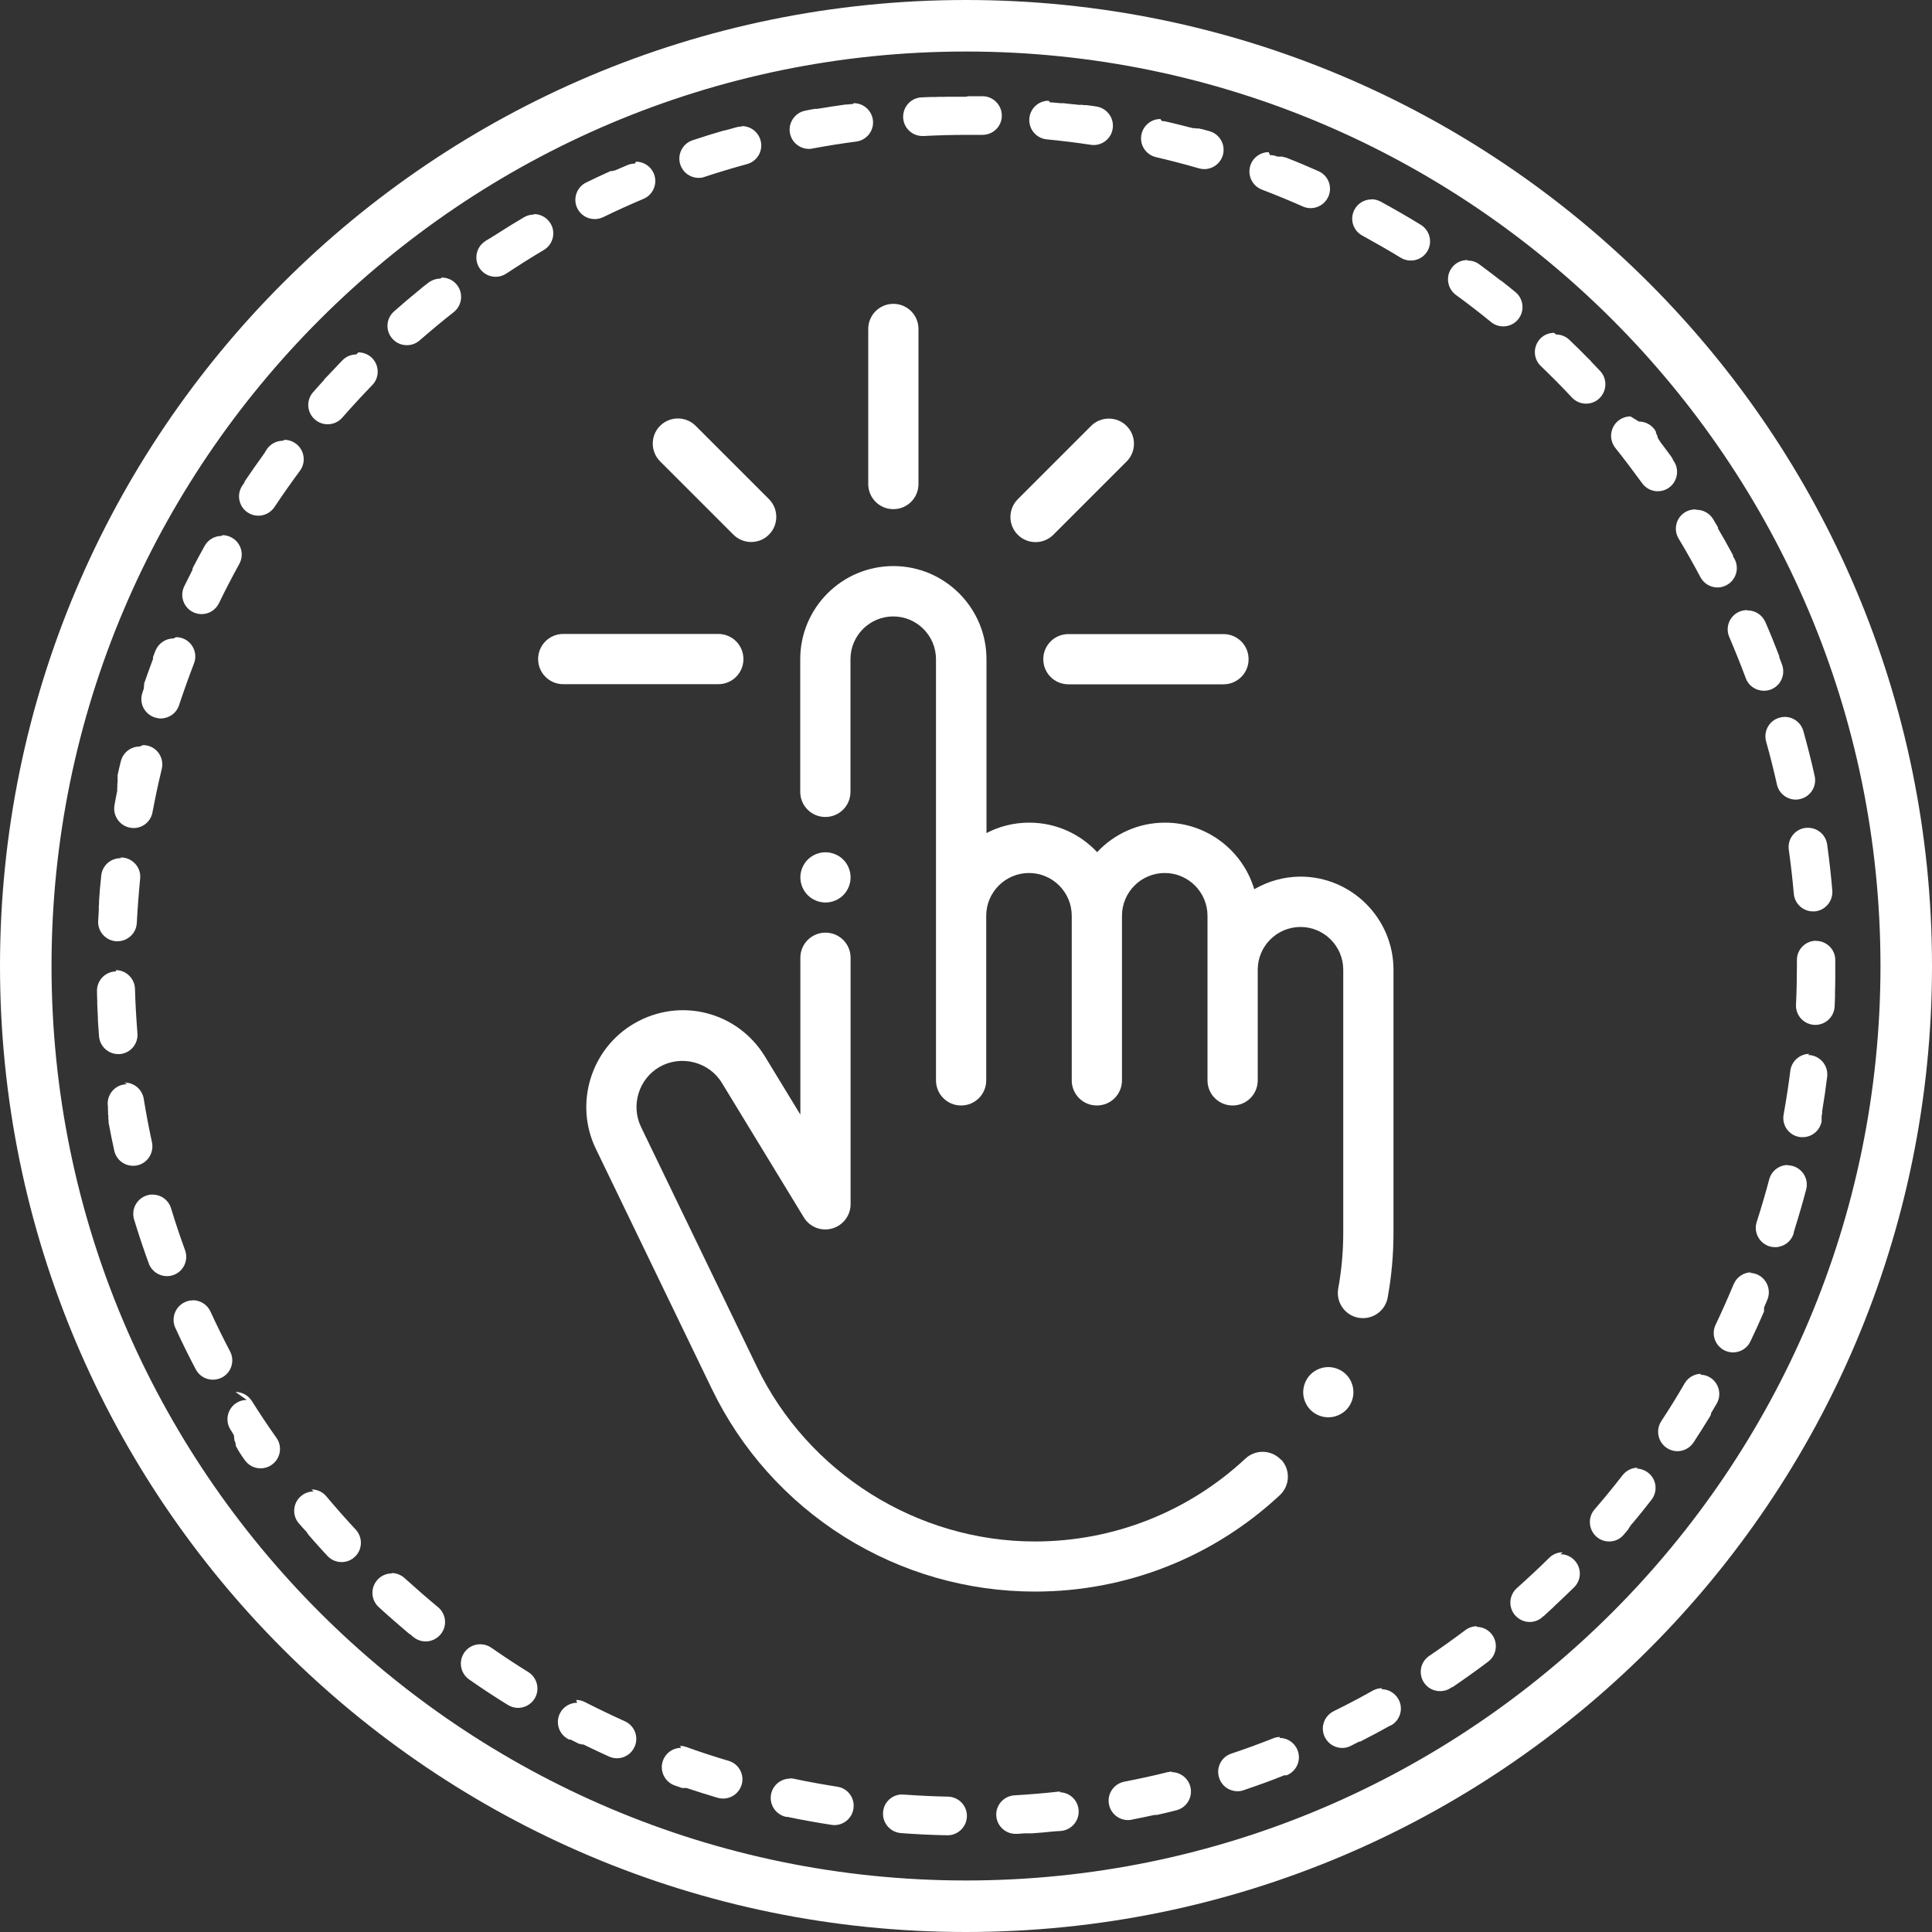 <?xml version="1.0" encoding="UTF-8"?><svg id="uuid-bb0732e1-620b-45f7-a45e-012165cf6808" xmlns="http://www.w3.org/2000/svg" viewBox="0 0 150 150"><rect x="0" y="0" width="150" height="150" fill="#333333" stroke="none"/><defs><style>.uuid-4e60132b-bc86-411c-81f6-986d0f6d59cc{fill:#fff;}</style></defs><g><path class="uuid-4e60132b-bc86-411c-81f6-986d0f6d59cc" d="M75,4c39.15,0,71,31.85,71,71s-31.85,71-71,71S4,114.15,4,75,35.85,4,75,4M75,0C33.58,0,0,33.58,0,75s33.58,75,75,75,75-33.58,75-75S116.42,0,75,0h0Z"/><path class="uuid-4e60132b-bc86-411c-81f6-986d0f6d59cc" d="M66.22,8.08c-.07,0-.13,0-.2,.01-.06,0-.11,.01-.17,.02h0s-.02,0-.03,0h0s-.02,0-.02,0c0,0,0,0,0,0,0,0-.02,0-.02,0h0s-.02,0-.02,0c0,0,0,0,0,0,0,0-.01,0-.02,0-.02,0-.04,0-.06,0h0c-.74,.1-1.48,.22-2.22,.34,0,0,0,0,0,0,0,0-.01,0-.02,0,0,0,0,0,0,0,0,0-.01,0-.02,0,0,0,0,0-.01,0,0,0,0,0-.02,0,0,0,0,0-.01,0,0,0,0,0-.01,0,0,0,0,0-.01,0,0,0,0,0-.01,0,0,0-.01,0-.02,0,0,0,0,0,0,0,0,0-.01,0-.02,0,0,0,0,0,0,0,0,0-.01,0-.02,0,0,0,0,0,0,0,0,0-.02,0-.02,0h0c-.25,.04-.5,.09-.74,.14-.81,.15-1.35,.94-1.2,1.75,.14,.72,.77,1.22,1.47,1.22,.09,0,.18,0,.28-.03,1.12-.21,2.26-.39,3.4-.54,.82-.11,1.4-.86,1.29-1.68-.1-.75-.74-1.3-1.49-1.3h0Zm-8.62,1.74c-.13,0-.26,.02-.39,.05-.21,.06-.43,.12-.64,.18h0s-.03,0-.05,.01c0,0,0,0,0,0-.08,.02-.17,.05-.25,.07h0s-.02,0-.02,0h0s-.02,0-.02,0c0,0,0,0,0,0,0,0-.02,0-.02,0,0,0,0,0,0,0-.82,.24-1.63,.49-2.44,.76-.78,.26-1.21,1.11-.95,1.89,.21,.63,.79,1.03,1.42,1.03,.16,0,.32-.02,.47-.08,1.08-.36,2.19-.69,3.29-.99,.8-.22,1.27-1.04,1.05-1.84-.18-.67-.79-1.11-1.45-1.11h0Zm-8.31,2.88c-.19,0-.39,.04-.58,.12-.33,.14-.66,.28-.98,.42,0,0,0,0,0,0,0,0-.01,0-.02,0,0,0,0,0,0,0,0,0-.01,0-.02,0,0,0,0,0,0,0,0,0-.01,0-.02,0,0,0,0,0,0,0,0,0-.01,0-.02,0h0s-.01,0-.02,.01h0s-.01,0-.02,.01c0,0,0,0,0,0-.02,0-.03,.01-.05,.02,0,0,0,0,0,0,0,0-.01,0-.02,0,0,0,0,0-.01,0,0,0,0,0-.01,0,0,0,0,0-.01,0,0,0,0,0-.01,0,0,0-.01,0-.01,0,0,0,0,0-.01,0,0,0-.01,0-.01,0,0,0,0,0-.01,0,0,0-.01,0-.01,0,0,0,0,0,0,0,0,0-.01,0-.02,0,0,0,0,0,0,0,0,0-.01,0-.02,0,0,0,0,0,0,0-.04,.02-.08,.03-.11,.05,0,0,0,0,0,0-.6,.27-1.2,.55-1.79,.84-.74,.36-1.05,1.26-.69,2,.26,.53,.79,.84,1.35,.84,.22,0,.44-.05,.66-.15,1.03-.5,2.08-.98,3.13-1.42,.76-.32,1.12-1.2,.8-1.97-.24-.57-.8-.92-1.38-.92h0Zm-7.85,3.96c-.26,0-.52,.07-.76,.21-.75,.44-1.49,.9-2.22,1.37h0s-.01,0-.02,.01c0,0,0,0,0,0-.06,.04-.11,.07-.17,.11,0,0,0,0,0,0,0,0-.01,0-.02,.01,0,0,0,0,0,0,0,0-.01,0-.02,.01,0,0,0,0,0,0-.06,.04-.11,.07-.17,.11,0,0,0,0,0,0,0,0-.01,0-.02,.01,0,0,0,0,0,0,0,0-.01,0-.02,.01,0,0,0,0,0,0,0,0-.01,0-.02,.01,0,0,0,0,0,0,0,0-.01,0-.02,.01,0,0,0,0,0,0-.04,.03-.08,.05-.12,.08,0,0,0,0,0,0,0,0-.01,0-.02,.01,0,0,0,0,0,0,0,0-.01,0-.02,.01,0,0,0,0,0,0,0,0-.01,0-.02,.01,0,0,0,0,0,0,0,0-.01,0-.02,.01,0,0,0,0,0,0-.04,.03-.09,.06-.13,.09-.69,.46-.87,1.39-.42,2.08,.29,.43,.76,.67,1.25,.67,.29,0,.57-.08,.83-.25,.95-.63,1.93-1.25,2.91-1.83,.71-.42,.95-1.34,.53-2.05-.28-.47-.78-.74-1.29-.74h0Zm-7.25,4.97c-.32,0-.65,.11-.93,.32-.1,.08-.21,.16-.31,.24h0s-.06,.05-.09,.07c0,0,0,0,0,0,0,0-.01,0-.02,.01,0,0,0,0,0,0,0,0,0,0-.01,.01,0,0,0,0,0,0,0,0,0,0-.01,.01,0,0,0,0,0,0,0,0,0,0-.01,.01,0,0,0,0,0,0h-.01s0,.02,0,.02c0,0,0,0-.01,0,0,0,0,0-.01,0,0,0,0,0,0,0-.01,.01-.03,.02-.04,.03,0,0,0,0,0,0,0,0,0,0-.01,.01,0,0,0,0,0,0,0,0,0,0-.01,.01,0,0,0,0,0,0,0,0,0,0-.01,.01h0s0,.01-.02,.02h0s-.01,.01-.02,.02c0,0,0,0,0,0-.05,.04-.1,.08-.16,.13,0,0,0,0,0,0-.65,.53-1.29,1.07-1.92,1.63-.62,.55-.68,1.49-.13,2.11,.3,.34,.71,.51,1.13,.51,.35,0,.7-.12,.99-.37,.86-.75,1.75-1.49,2.65-2.2,.65-.51,.76-1.46,.25-2.11-.3-.38-.74-.57-1.18-.57h0Zm-6.53,5.89c-.39,0-.78,.15-1.07,.45-.21,.21-.41,.43-.62,.65,0,0,0,0,0,0,0,0,0,0-.01,.01,0,0,0,0,0,0,0,0,0,0-.01,.01,0,0,0,0,0,0,0,0,0,0-.01,.01,0,0,0,0,0,0,0,0,0,0,0,0,0,0,0,0,0,.01,0,0,0,0,0,0,0,0,0,0-.01,.01,0,0,0,0,0,0,0,0-.01,.01-.02,.02,0,0,0,0,0,0-.01,.01-.03,.03-.04,.04,0,0,0,0,0,0,0,0-.01,.01-.02,.02h0s-.01,.01-.02,.02c0,0,0,0,0,0,0,0-.01,.01-.02,.02h0s-.01,.01-.02,.02c0,0,0,0,0,0-.1,.11-.2,.22-.31,.33,0,0,0,0,0,0,0,0-.01,.01-.02,.02h0s-.01,.01-.02,.02c0,0,0,0,0,0,0,0-.01,.01-.02,.02h0s-.01,.01-.02,.02h0s-.05,.05-.08,.08c0,0,0,0,0,0,0,0-.01,.01-.02,.02,0,0,0,0,0,0,0,0,0,.01-.01,.02,0,0,0,0,0,0,0,0,0,0-.01,.01,0,0,0,0,0,0,0,0,0,0-.01,.01,0,0,0,0,0,0,0,0-.01,.01-.02,.02h0s-.04,.04-.06,.06c0,0,0,0,0,0,0,0,0,0-.01,.01,0,0,0,0,0,0,0,0,0,0-.01,.01,0,0,0,0,0,0,0,0,0,0,0,.01,0,0,0,0,0,0,0,0,0,0,0,0,0,0,0,0,0,.01,0,0,0,0,0,0,0,0,0,0,0,.01,0,0,0,0,0,0,0,0,0,0-.01,.01,0,0,0,0,0,0-.02,.02-.04,.04-.06,.07,0,0,0,0,0,0,0,0,0,.01-.02,.02,0,0,0,0,0,0,0,0,0,.01-.02,.02,0,0,0,0,0,0,0,0-.01,.01-.02,.02,0,0,0,0,0,0-.25,.28-.5,.56-.74,.83-.54,.62-.48,1.57,.15,2.11,.28,.25,.64,.37,.99,.37,.42,0,.83-.17,1.13-.51,.75-.86,1.54-1.71,2.33-2.53,.58-.59,.56-1.54-.03-2.12-.29-.28-.67-.42-1.05-.42h0Zm-5.7,6.7c-.46,0-.91,.21-1.21,.61l-.02,.02h0s0,.02-.01,.02c0,0,0,0,0,0,0,0,0,.01-.01,.02,0,0,0,0,0,0,0,0,0,.01-.01,.02,0,0,0,0,0,0,0,0,0,.01-.01,.02,0,0,0,0,0,0,0,0,0,.01-.01,.02,0,0,0,0,0,0,0,0-.01,.01-.02,.02h0s-.03,.05-.05,.07h0s0,.02-.01,.02c0,0,0,0,0,0,0,0,0,.01-.01,.02,0,0,0,0,0,0,0,0,0,.01-.01,.02,0,0,0,0,0,0,0,0,0,.01-.01,.02,0,0,0,0,0,0,0,0,0,.01-.01,.02,0,0,0,0,0,0,0,0,0,.01-.01,.02h0s-.04,.06-.07,.09h0s-.01,.02-.02,.02c0,0,0,0,0,0,0,0,0,.01-.01,.02h0s0,.02-.01,.02c0,0,0,0,0,0,0,0,0,.01-.01,.02h0c-.48,.67-.96,1.34-1.42,2.03,0,0,0,0,0,0,0,0,0,.01-.01,.02,0,0,0,0,0,0,0,0,0,.01-.01,.02,0,0,0,0,0,0,0,0,0,0,0,.01,0,0,0,0,0,.01,0,0,0,0,0,.01,0,0,0,0,0,.01,0,0,0,0,0,0,0,0,0,0-.01,.02,0,0,0,0,0,0-.06,.08-.11,.17-.17,.25-.46,.69-.27,1.62,.42,2.08,.26,.17,.54,.25,.83,.25,.49,0,.96-.24,1.25-.67,.63-.95,1.3-1.9,1.98-2.82,.49-.67,.35-1.6-.31-2.1-.27-.2-.58-.3-.89-.3h0Zm-4.76,7.39c-.53,0-1.04,.28-1.31,.77-.32,.57-.63,1.15-.93,1.73h0s0,.02-.01,.02c0,0,0,0,0,0,0,0,0,.01,0,.02,0,0,0,0,0,0,0,0,0,.01,0,.02,0,0,0,0,0,0,0,0,0,.01,0,.02,0,0,0,0,0,0,0,0,0,0,0,.01,0,0,0,0,0,.01,0,0,0,0,0,.01,0,0,0,0,0,.01,0,0,0,0,0,0-.22,.43-.44,.87-.65,1.3-.36,.74-.05,1.64,.7,2,.21,.1,.43,.15,.65,.15,.56,0,1.09-.31,1.35-.85,.5-1.03,1.03-2.05,1.58-3.05,.4-.72,.14-1.64-.59-2.04-.23-.13-.48-.19-.72-.19h0Zm-3.73,7.96c-.6,0-1.16,.36-1.4,.95-.06,.16-.13,.33-.19,.49,0,0,0,0,0,0,0,0,0,0,0,.01,0,0,0,0,0,0,0,0,0,0,0,.01,0,0,0,0,0,.01,0,0,0,0,0,.01h0s0,.02,0,.03h0s0,.02,0,.02c0,0,0,0,0,.01,0,0,0,0,0,.01,0,0,0,.01,0,.02,0,0,0,0,0,0,0,0,0,.01,0,.02h0c-.02,.06-.04,.11-.06,.16,0,0,0,0,0,0-.22,.58-.42,1.16-.63,1.75h0s0,.02,0,.03c0,0,0,0,0,0,0,0,0,.02,0,.02,0,0,0,0,0,0,0,0,0,.01,0,.02,0,0,0,0,0,0,0,0,0,.01,0,.02,0,0,0,0,0,0,0,0,0,.01,0,.02,0,0,0,0,0,0,0,0,0,.01,0,.02h0s0,.02,0,.03c0,0,0,0,0,0,0,.02-.01,.04-.02,.05,0,0,0,0,0,0,0,0,0,.01,0,.02,0,0,0,0,0,.01,0,0,0,0,0,.01,0,0,0,0,0,.01,0,0,0,0,0,.01,0,0,0,.01,0,.01,0,0,0,0,0,.01,0,0,0,.01,0,.02,0,0,0,0,0,0,0,0,0,.01,0,.02,0,0,0,0,0,0,0,0,0,.01,0,.02,0,0,0,0,0,0,0,0,0,.01,0,.02,0,0,0,0,0,0-.04,.12-.08,.24-.12,.37-.26,.79,.17,1.63,.96,1.89,.16,.05,.31,.08,.47,.08,.63,0,1.22-.4,1.42-1.03,.36-1.08,.75-2.17,1.16-3.24,.3-.77-.08-1.64-.85-1.94-.18-.07-.36-.1-.54-.1h0Zm-2.63,8.39c-.68,0-1.29,.46-1.46,1.15-.09,.35-.17,.71-.25,1.07h0s0,.02,0,.03c0,0,0,0,0,0,0,0,0,.01,0,.02,0,0,0,0,0,0,0,0,0,.01,0,.02,0,0,0,0,0,0,0,0,0,.01,0,.02,0,0,0,0,0,0,0,0,0,.01,0,.02,0,0,0,0,0,0,0,0,0,.01,0,.02,0,0,0,0,0,0,0,0,0,.01,0,.02,0,0,0,0,0,0,0,0,0,.01,0,.02,0,0,0,0,0,.01,0,0,0,0,0,.01,0,0,0,0,0,.01,0,0,0,0,0,.01,0,0,0,.02,0,.02,0,0,0,.01,0,.02,0,0,0,0,0,.01,0,0,0,.01,0,.02,0,0,0,0,0,.01s0,0,0,.01c0,0,0,0,0,.01h0s0,.02,0,.03c0,0,0,0,0,.01,0,0,0,.01,0,.02,0,0,0,0,0,.01,0,0,0,.01,0,.02,0,0,0,0,0,.01,0,0,0,.01,0,.02h0s0,.02,0,.03c0,0,0,0,0,.01,0,0,0,.01,0,.02,0,0,0,0,0,0,0,0,0,.01,0,.02,0,0,0,0,0,0,0,0,0,.01,0,.02,0,0,0,0,0,0,0,0,0,.01,0,.02,0,0,0,0,0,0,0,.03-.01,.06-.02,.09,0,0,0,0,0,0,0,0,0,.01,0,.02,0,0,0,0,0,0,0,0,0,.01,0,.02,0,0,0,0,0,.01,0,0,0,0,0,.02,0,0,0,0,0,.01,0,0,0,.01,0,.02,0,0,0,0,0,.01,0,0,0,.01,0,.02,0,0,0,0,0,.01,0,0,0,.01,0,.02,0,0,0,0,0,.01,0,0,0,.01,0,.01,0,0,0,0,0,.01,0,0,0,.01,0,.02,0,0,0,0,0,.01,0,0,0,0,0,.01,0,0,0,0,0,.01,0,0,0,0,0,.01,0,0,0,.01,0,.02,0,0,0,0,0,.01,0,0,0,.01,0,.02,0,0,0,0,0,0,0,.02,0,.04-.01,.05,0,0,0,0,0,0,0,0,0,.01,0,.02,0,0,0,0,0,0,0,0,0,.01,0,.02,0,0,0,0,0,0,0,0,0,.01,0,.02,0,0,0,0,0,0,0,0,0,.01,0,.02,0,0,0,0,0,0,0,0,0,.01,0,.02,0,0,0,0,0,0,0,0,0,.01,0,.02h0s0,.02,0,.03c0,0,0,0,0,0,0,0,0,.02,0,.02,0,0,0,0,0,0,0,0,0,.02,0,.03h0s0,.02,0,.03h0c-.07,.37-.15,.74-.21,1.11-.15,.81,.39,1.6,1.2,1.75,.09,.02,.18,.03,.28,.03,.71,0,1.34-.5,1.47-1.23,.21-1.12,.45-2.25,.72-3.36,.19-.81-.3-1.62-1.11-1.81-.12-.03-.24-.04-.35-.04h0Zm-1.49,8.67c-.76,0-1.41,.57-1.49,1.35-.07,.65-.13,1.3-.17,1.96h0s0,.02,0,.03h0s0,.02,0,.03h0s0,.02,0,.03h0s0,.02,0,.03h0s0,.02,0,.03h0s0,.02,0,.03h0c0,.08-.01,.15-.02,.23h0s0,.02,0,.03h0s0,.02,0,.03c0,0,0,0,0,0,0,0,0,.01,0,.02,0,0,0,0,0,0,0,0,0,.01,0,.02,0,0,0,0,0,0,0,0,0,.01,0,.02,0,0,0,0,0,0,0,0,0,.01,0,.02,0,0,0,0,0,0v.02s0,0,0,0c0,0,0,.01,0,.02,0,0,0,0,0,.01,0,0,0,.01,0,.02,0,0,0,0,0,0,0,0,0,.01,0,.02,0,0,0,0,0,0,0,0,0,.01,0,.02,0,0,0,0,0,0,0,0,0,.01,0,.02,0,0,0,0,0,0,0,0,0,.01,0,.02,0,0,0,0,0,0,0,0,0,.02,0,.02h0c-.02,.28-.03,.57-.05,.85-.04,.83,.6,1.53,1.42,1.57,.03,0,.05,0,.08,0,.79,0,1.46-.62,1.5-1.42,.06-1.14,.15-2.3,.26-3.43,.09-.82-.51-1.56-1.34-1.65-.05,0-.1,0-.16,0h0Zm-.32,8.79s-.03,0-.04,0c-.83,.02-1.48,.71-1.46,1.54,0,.24,.01,.47,.02,.71h0s0,.01,0,.02c0,0,0,0,0,0,0,0,0,0,0,.01,0,0,0,.01,0,.02,0,0,0,0,0,.01,0,0,0,.01,0,.02,0,0,0,0,0,.01,0,0,0,.01,0,.02,0,0,0,0,0,0,0,0,0,.01,0,.02,0,0,0,0,0,0,0,0,0,.01,0,.02,0,0,0,0,0,0,0,0,0,.01,0,.02,0,0,0,0,0,0,0,0,0,.01,0,.02h0s0,.02,0,.03h0s0,.02,0,.03h0s0,.02,0,.03h0c.01,.34,.03,.68,.05,1.01,0,0,0,0,0,0,0,0,0,.01,0,.02,0,0,0,0,0,0,0,0,0,.01,0,.02,0,0,0,0,0,.01,0,0,0,0,0,.01,0,0,0,0,0,.01,0,0,0,0,0,.01,0,0,0,0,0,.02,0,0,0,0,0,.01,0,0,0,.01,0,.02,0,0,0,0,0,0,0,0,0,.01,0,.02,0,0,0,0,0,0,0,0,0,.01,0,.02,0,0,0,0,0,0,0,0,0,.01,0,.02,0,0,0,0,0,0,0,0,0,.01,0,.02,0,0,0,0,0,0,0,0,0,.02,0,.02,0,0,0,0,0,0,0,0,0,.02,0,.03h0c.03,.42,.06,.83,.09,1.25,.07,.78,.72,1.37,1.49,1.37,.04,0,.08,0,.12,0,.83-.07,1.44-.79,1.37-1.62-.09-1.14-.16-2.29-.19-3.44-.02-.81-.69-1.46-1.5-1.46h0Zm.83,8.76c-.08,0-.16,0-.24,.02-.82,.13-1.37,.9-1.24,1.72,0,0,0,0,0,0,0,0,0,.01,0,.02,0,0,0,0,0,.01,0,0,0,.01,0,.02,0,0,0,0,0,.01,0,0,0,.01,0,.01,0,0,0,0,0,.01,0,0,0,0,0,.01,0,0,0,0,0,.01,0,0,0,0,0,.01,0,0,0,0,0,.01,0,0,0,0,0,.01,0,0,0,0,0,.01h0s0,.02,0,.03c0,0,0,0,0,.01,0,0,0,0,0,.01,0,0,0,0,0,.01,0,0,0,0,0,.02,0,0,0,0,0,0,0,0,0,.01,0,.02,0,0,0,0,0,0,0,.02,0,.05,.01,.07,0,0,0,0,0,0,0,0,0,.01,0,.02,0,0,0,0,0,0,0,0,0,.01,0,.02,0,0,0,0,0,0,0,0,0,.01,0,.02,0,0,0,0,0,0,0,0,0,.01,0,.02,0,0,0,0,0,0,0,0,0,.01,0,.02,0,0,0,0,0,0,0,0,0,.01,0,.02,0,0,0,0,0,.01,0,0,0,.01,0,.02,0,0,0,0,0,.01,0,0,0,.01,0,.02,0,0,0,0,0,.01,0,0,0,.01,0,.02,0,0,0,0,0,.01,0,0,0,0,0,.02,0,0,0,0,0,.01,0,0,0,0,0,.02,0,0,0,0,0,0,0,0,0,.01,0,.02,0,0,0,0,0,0,0,.03,.01,.06,.02,.09,0,0,0,0,0,0,0,0,0,0,0,.02,0,0,0,0,0,.01,0,0,0,0,0,.01,0,0,0,0,0,.01,0,0,0,0,0,.01,0,0,0,0,0,.01,0,0,0,0,0,.01,0,0,0,0,0,.01,0,0,0,0,0,.01,0,0,0,0,0,.01,0,0,0,0,0,.01,0,0,0,0,0,.01,0,0,0,0,0,.01,0,0,0,0,0,.01,0,0,0,0,0,.01,0,0,0,.01,0,.02,0,0,0,0,0,.01v.02s0,0,0,0c0,0,0,.01,0,.02h0s0,.02,0,.03h0s.02,.09,.02,.14h0s0,.02,0,.03h0s0,.02,0,.03c0,0,0,0,0,0,0,0,0,.02,0,.03,0,0,0,0,0,0,0,0,0,.02,0,.02h0s0,.02,0,.03h0c.13,.73,.28,1.45,.44,2.18,.15,.7,.77,1.18,1.46,1.18,.11,0,.21-.01,.32-.03,.81-.18,1.32-.98,1.15-1.79-.24-1.11-.46-2.25-.64-3.38-.12-.74-.76-1.26-1.48-1.26h0Zm1.99,8.56c-.14,0-.29,.02-.44,.07-.79,.24-1.24,1.08-1,1.87,.35,1.15,.73,2.29,1.14,3.41,.22,.61,.8,.99,1.41,.99,.17,0,.34-.03,.51-.09,.78-.28,1.18-1.14,.9-1.92-.39-1.07-.76-2.17-1.09-3.26-.2-.65-.79-1.06-1.43-1.06h0Zm3.12,8.22c-.21,0-.42,.04-.62,.14-.75,.35-1.08,1.24-.74,1.99,.5,1.09,1.03,2.17,1.59,3.23,.27,.51,.79,.8,1.33,.8,.23,0,.47-.06,.7-.17,.73-.38,1.02-1.29,.63-2.03-.53-1.01-1.04-2.05-1.52-3.09-.25-.55-.8-.88-1.36-.88h0Zm4.19,7.73c-.27,0-.55,.07-.8,.23-.7,.44-.91,1.37-.47,2.07,.03,.05,.06,.1,.09,.14h0s0,.02,.01,.02h0s0,.02,.01,.02c0,0,0,0,0,0,0,0,0,.01,.01,.02h0s.05,.08,.08,.12h0s0,.02,.01,.02c0,0,0,0,0,0,0,0,0,.01,.01,.02,0,0,0,0,0,0,0,0,0,.01,.01,.02,0,0,0,0,0,0,0,0,0,.01,.01,.02,0,0,0,0,0,0,0,0,0,.01,.01,.02,0,0,0,0,0,0,0,0,0,.01,.01,.02,0,0,0,0,0,0,0,0,0,.01,.01,.02h0s0,.02,.01,.02c0,0,0,0,0,0,0,0,0,0,0,.01,0,0,0,0,0,0,0,0,0,0,0,.01,0,0,0,0,0,0,0,0,0,0,0,.01,0,0,0,0,0,0,0,0,0,0,0,.01,0,0,0,0,0,.01,0,0,0,0,0,.01,0,0,0,0,0,.01,0,0,0,0,0,.01,0,0,0,0,0,.01,0,0,0,0,0,.01,0,0,0,0,0,.01,0,0,0,0,0,.01,0,0,0,.01,.01,.02,0,0,0,0,0,.01,0,0,0,0,0,.01,0,0,0,0,0,0,0,0,0,0,0,.01,0,0,0,0,0,0,0,0,0,0,0,.01,0,0,0,0,0,0,0,0,0,0,0,.01,0,0,0,0,0,0,0,0,0,0,0,.01,0,0,0,0,0,0,0,0,0,.01,0,.01,0,0,0,0,0,0,0,0,0,0,0,.01,0,0,0,0,0,0,0,0,0,0,0,.01,0,0,0,0,0,.01,0,0,0,0,0,.01,0,0,0,0,0,0,0,.01,.02,.02,.02,.04,0,0,0,0,0,0,0,0,0,0,0,.01,0,0,0,0,0,0,0,0,0,0,0,.01,0,0,0,0,0,0,0,0,0,0,0,.01,0,0,0,0,0,0,0,0,0,0,0,.01,0,0,0,0,0,.01,0,0,0,0,0,.01,0,0,0,0,0,.01,0,0,0,0,0,.01,0,0,0,0,0,0,0,0,0,0,0,.01,0,0,0,0,0,0,.02,.02,.03,.05,.05,.07,0,0,0,0,0,0,0,0,0,0,.01,.02,0,0,0,0,0,0,0,0,0,0,0,.01,0,0,0,0,0,0,0,0,0,0,0,.01,0,0,0,0,0,0,0,0,0,.01,0,.01,0,0,0,0,0,0,0,0,0,0,0,.01,0,0,0,0,0,0,0,0,0,0,0,.01,0,0,0,0,0,0,0,0,0,0,0,.01,0,0,0,0,0,0,.01,.02,.02,.03,.03,.05,0,0,0,0,0,0,0,0,0,0,0,.01,0,0,0,0,0,0,0,0,0,0,0,.01,0,0,0,0,0,0,0,0,0,0,0,.01,0,0,0,0,0,0,0,0,0,.01,0,.01,0,0,0,0,0,0,0,0,0,.01,0,.01,0,0,0,0,0,0,0,0,0,0,0,.01,0,0,0,0,0,0,0,0,0,0,0,.01,0,0,0,0,0,0,0,0,0,0,0,.01,0,0,0,0,0,0,0,0,.01,.02,.02,.03,0,0,0,0,0,0,0,0,0,0,0,.01,0,0,0,0,0,0,0,0,0,0,0,.01,0,0,0,0,0,0,0,0,0,0,0,.01,0,0,0,0,0,0,0,0,0,0,0,.01,0,0,0,0,0,0,0,0,0,0,0,.01,0,0,0,0,0,.01,0,0,0,0,0,.01,0,0,0,0,0,.01,0,0,0,0,0,.01,0,0,0,0,0,0,0,0,0,0,0,.01,0,0,0,0,0,0,0,.01,.02,.02,.02,.03,0,0,0,0,0,0,0,0,0,0,.01,.02,0,0,0,0,0,0,0,0,0,0,.01,.02,0,0,0,0,0,0,0,0,0,0,.01,.01,0,0,0,0,0,0,0,0,0,0,0,.01,0,0,0,0,0,0,0,0,0,.01,0,.01,0,0,0,0,0,0,0,0,0,0,.01,.01,0,0,0,0,0,0,0,0,0,.01,.01,.02h0s0,.02,.01,.02c0,0,0,0,0,0,.02,.02,.04,.05,.05,.08,0,0,0,0,0,0,0,0,0,.01,.01,.02,0,0,0,0,0,0,0,0,0,.01,.01,.02,0,0,0,0,0,0,0,0,0,.01,.01,.02,0,0,0,0,0,0,0,0,0,.01,.01,.02,0,0,0,0,0,0,0,0,0,.01,.01,.02,0,0,0,0,0,0,0,0,0,.01,.01,.02,0,0,0,0,0,0,.02,.03,.04,.05,.06,.08,0,0,0,0,0,0,0,0,0,.01,.01,.02,0,0,0,0,0,0,0,0,0,.01,.01,.02,0,0,0,0,0,0,0,0,0,.01,.01,.02,0,0,0,0,0,0,0,0,0,.01,.01,.02,0,0,0,0,0,0,0,0,0,.01,.01,.02,0,0,0,0,0,0,0,0,0,.01,.01,.02,0,0,0,0,0,0,.03,.04,.06,.08,.09,.12,0,0,0,0,0,0,0,0,0,.01,.01,.02,0,0,0,0,0,0,0,0,0,.01,.01,.02,0,0,0,0,0,0,.09,.14,.19,.27,.28,.4,.29,.41,.75,.63,1.22,.63,.3,0,.6-.09,.87-.28,.68-.48,.84-1.42,.36-2.09-.66-.93-1.3-1.89-1.91-2.86-.29-.45-.77-.7-1.27-.7h0Zm5.18,7.11c-.34,0-.68,.11-.96,.35-.64,.53-.72,1.48-.19,2.11h0s.01,.01,.02,.02c0,0,0,0,0,0,.04,.05,.08,.1,.13,.15,0,0,0,0,0,0,0,0,.01,.01,.02,.02h0c.04,.05,.08,.1,.13,.15h0s.01,.01,.02,.02h0s.01,.01,.02,.02h0s.01,.01,.02,.02c0,0,0,0,0,0,.04,.04,.07,.09,.11,.13h0s.01,.01,.02,.02c0,0,0,0,0,0,0,0,.01,.01,.02,.02h0s.01,.01,.02,.02c0,0,0,0,0,0,0,0,.01,.01,.02,.02h0s.01,.02,.02,.02h0s.04,.04,.05,.06h0s.01,.01,.02,.02c0,0,0,0,0,0,0,0,0,.01,.01,.02,0,0,0,0,0,0,0,0,0,.01,.01,.02,0,0,0,0,0,0,0,0,0,.01,.01,.02,0,0,0,0,0,0,0,0,0,.01,.01,.02,0,0,0,0,0,0,0,0,0,.01,.01,.02,0,0,0,0,0,0,0,0,.01,.01,.02,.02,0,0,0,0,0,0,.01,.01,.02,.03,.04,.04,0,0,0,0,0,0,0,0,0,.01,.01,.02,0,0,0,0,0,0,0,0,0,0,.01,.01,0,0,0,0,0,0,0,0,0,0,.01,.01,0,0,0,0,0,0,0,0,0,0,0,.01,0,0,0,0,0,0,0,0,0,0,0,.01,0,0,0,0,0,0,0,0,0,0,0,0,0,0,0,0,.01,.01,0,0,0,0,0,0,0,0,.02,.02,.03,.03,0,0,0,0,0,0,0,0,0,0,.01,.01,0,0,0,0,0,0,0,0,0,0,.01,.01,0,0,0,0,0,0,0,0,0,0,.01,.01,0,0,0,0,0,0,0,0,0,0,.01,.01,0,0,0,0,0,0,0,0,0,.01,.01,.01,0,0,0,0,0,0,0,0,0,0,.01,.01,0,0,0,0,0,0,0,0,0,.01,.01,.01,0,0,0,0,0,0,0,0,0,.01,.01,.02,0,0,0,0,0,0,.02,.03,.04,.05,.06,.07,0,0,0,0,0,0,0,0,0,.01,.02,.02,0,0,0,0,0,0,0,0,0,.01,.01,.02,0,0,0,0,0,0,0,0,0,.01,.02,.02,0,0,0,0,0,0,0,0,.01,.01,.02,.02,0,0,0,0,0,0,.04,.05,.09,.1,.13,.15,0,0,0,0,0,0,.35,.4,.71,.79,1.07,1.18,.3,.32,.7,.48,1.1,.48,.37,0,.73-.13,1.02-.4,.61-.56,.64-1.51,.08-2.12-.78-.84-1.54-1.7-2.28-2.58-.3-.36-.72-.54-1.15-.54h0Zm6.08,6.36c-.41,0-.81,.16-1.11,.49-.56,.61-.52,1.56,.09,2.12,.77,.71,1.56,1.39,2.36,2.07,0,0,0,0,0,0,0,0,.01,0,.02,.01,0,0,0,0,0,0,0,0,.01,0,.02,.01,0,0,0,0,0,0,0,0,.01,0,.02,.01,0,0,0,0,0,0,0,0,0,0,.01,.01,0,0,0,0,.01,0,0,0,0,0,.01,.01,0,0,.01,0,.02,.01,0,0,0,0,0,0,0,0,.01,.01,.02,.02h0s.01,.01,.02,.02h0s.01,.01,.02,.02h0c.06,.05,.12,.1,.17,.14,.28,.23,.62,.34,.95,.34,.43,0,.86-.19,1.16-.55,.53-.64,.44-1.58-.2-2.11-.88-.73-1.75-1.49-2.6-2.26-.29-.26-.65-.39-1.01-.39h0Zm6.86,5.5c-.47,0-.94,.22-1.23,.64-.47,.68-.31,1.61,.37,2.09,.98,.69,1.99,1.35,3.01,1.98,.25,.15,.52,.23,.79,.23,.5,0,.99-.25,1.28-.71,.44-.7,.22-1.63-.48-2.07-.97-.6-1.94-1.24-2.87-1.89-.26-.18-.56-.27-.86-.27h0Zm7.53,4.54c-.54,0-1.07,.3-1.33,.81-.38,.74-.09,1.64,.65,2.02,.02,.01,.05,.02,.07,.03,0,0,0,0,0,0,0,0,.01,0,.02,0,0,0,0,0,0,0,0,0,.01,0,.02,0,0,0,0,0,0,0,0,0,.01,0,.02,0,0,0,0,0,0,0,0,0,.01,0,.02,0,0,0,0,0,0,0,0,0,.01,0,.02,0,0,0,0,0,0,0,.22,.11,.44,.22,.66,.33,0,0,0,0,0,0,0,0,.01,0,.02,.01,0,0,0,0,0,0,0,0,.01,0,.02,0,0,0,0,0,0,0,0,0,.01,0,.02,0,0,0,0,0,0,0,0,0,.01,0,.02,0,0,0,0,0,0,0,0,0,.01,0,.02,0,0,0,0,0,0,0,0,0,.01,0,.02,0,0,0,0,0,0,0,.02,.01,.05,.03,.08,.04,0,0,0,0,.01,0,0,0,0,0,.01,0,0,0,0,0,.01,0,0,0,0,0,.01,0,0,0,0,0,.01,0,0,0,0,0,.01,0,0,0,0,0,.01,0,0,0,0,0,.01,0,0,0,0,0,.01,0,0,0,0,0,.01,0,0,0,0,0,.01,0,0,0,0,0,.01,0,0,0,.01,0,.02,0,0,0,0,0,0,0,0,0,.01,0,.02,.01,0,0,0,0,0,0,.03,.01,.05,.02,.08,.04h0s.02,0,.02,.01h0s.01,0,.02,.01h0s.01,0,.02,.01h0s.02,0,.02,.01h0c.6,.29,1.2,.57,1.81,.85,.2,.09,.41,.13,.61,.13,.57,0,1.12-.33,1.37-.89,.34-.76,0-1.64-.75-1.98-1.04-.47-2.08-.97-3.1-1.49-.22-.11-.45-.17-.69-.17h0Zm8.07,3.5c-.62,0-1.19,.38-1.41,1-.28,.78,.13,1.64,.91,1.92,.19,.07,.39,.14,.58,.2,0,0,0,0,0,0,0,0,.02,0,.02,0h0s.01,0,.02,0c0,0,0,0,0,0,0,0,.01,0,.02,0,0,0,0,0,0,0,0,0,.01,0,.02,0,0,0,0,0,0,0,0,0,.01,0,.02,0,0,0,0,0,0,0,0,0,.01,0,.02,0,0,0,0,0,0,0,0,0,.01,0,.02,0,0,0,0,0,0,0,0,0,.02,0,.03,0,0,0,0,0,.01,0,0,0,0,0,.01,0,0,0,.01,0,.02,0,0,0,0,0,0,0,0,0,.01,0,.02,0,0,0,0,0,0,0,0,0,.01,0,.02,0,0,0,0,0,0,0,0,0,.01,0,.02,0,0,0,0,0,0,0,0,0,.01,0,.02,0h0s.01,0,.02,0c0,0,0,0,0,0,0,0,.01,0,.02,0,0,0,0,0,0,0,0,0,.01,0,.02,0,0,0,0,0,0,0,.8,.27,1.6,.52,2.41,.76,.14,.04,.28,.06,.42,.06,.65,0,1.24-.42,1.44-1.07,.24-.79-.22-1.63-1.01-1.86-1.09-.32-2.19-.68-3.27-1.07-.17-.06-.34-.09-.5-.09h0Zm8.46,2.39c-.69,0-1.32,.48-1.47,1.19-.17,.81,.35,1.61,1.16,1.78,0,0,.01,0,.02,0h0s.02,0,.02,0h0s.01,0,.02,0c0,0,0,0,0,0,0,0,.01,0,.02,0,0,0,0,0,0,0,0,0,.02,0,.02,0,0,0,0,0,0,0,1.13,.24,2.27,.44,3.42,.62,.08,.01,.15,.02,.23,.02,.73,0,1.37-.53,1.48-1.27,.13-.82-.43-1.59-1.25-1.71-1.13-.18-2.27-.38-3.38-.62-.1-.02-.21-.03-.31-.03h0Zm8.71,1.23c-.78,0-1.44,.6-1.49,1.39-.06,.83,.56,1.54,1.38,1.61,1.19,.09,2.4,.15,3.6,.17,0,0,.02,0,.03,0,.81,0,1.48-.65,1.5-1.47,.02-.83-.64-1.51-1.47-1.53-1.14-.02-2.3-.08-3.44-.16-.04,0-.08,0-.11,0h0Zm12.31-.22c-.06,0-.11,0-.17,0-1.13,.13-2.29,.22-3.43,.29-.83,.05-1.46,.76-1.41,1.58,.05,.8,.71,1.41,1.5,1.41,.03,0,.06,0,.09,0,.2-.01,.39-.02,.59-.04h0s.02,0,.03,0h0s.02,0,.03,0h0s.02,0,.02,0c0,0,0,0,0,0,0,0,.02,0,.02,0,0,0,0,0,0,0,0,0,.02,0,.02,0,0,0,0,0,0,0,0,0,.02,0,.03,0h0s.02,0,.02,0h0s.02,0,.03,0h0s.02,0,.03,0h0s.06,0,.08,0c0,0,0,0,0,0,0,0,.01,0,.02,0,0,0,0,0,.01,0,0,0,0,0,.01,0,0,0,0,0,.02,0,0,0,0,0,.01,0,0,0,.01,0,.02,0,0,0,0,0,.01,0,0,0,.01,0,.02,0,0,0,0,0,.01,0,0,0,.01,0,.02,0,0,0,0,0,0,0,0,0,.01,0,.02,0,0,0,0,0,0,0,0,0,.01,0,.02,0h0s.01,0,.02,0c0,0,0,0,0,0,0,0,.01,0,.02,0,0,0,0,0,0,0,0,0,.01,0,.02,0,0,0,0,0,0,0,0,0,.01,0,.02,0,0,0,0,0,0,0,0,0,.01,0,.02,0,0,0,0,0,0,0,.57-.04,1.14-.09,1.71-.15,0,0,0,0,0,0,.04,0,.07,0,.11-.01,0,0,0,0,0,0,.04,0,.08,0,.13-.01,0,0,0,0,0,0,0,0,0,0,.01,0,0,0,0,0,.01,0,0,0,0,0,.01,0,0,0,.01,0,.02,0,0,0,0,0,0,0,0,0,.01,0,.02,0h0s.01,0,.02,0h0s.02,0,.02,0h0c.07,0,.15-.02,.22-.02,.82-.09,1.42-.83,1.33-1.66-.08-.77-.73-1.34-1.49-1.34h0Zm8.65-1.55c-.12,0-.24,.01-.36,.04-1.11,.28-2.24,.52-3.36,.74-.81,.16-1.35,.94-1.19,1.76,.14,.72,.77,1.22,1.47,1.22,.09,0,.19,0,.28-.03,.6-.12,1.2-.24,1.79-.37,0,0,0,0,0,0,0,0,.01,0,.02,0,0,0,0,0,0,0,0,0,.01,0,.02,0,0,0,0,0,.01,0,0,0,0,0,.01,0,0,0,0,0,.01,0,0,0,0,0,.01,0,0,0,0,0,.01,0,0,0,0,0,.01,0,0,0,.01,0,.02,0,0,0,0,0,.01,0,0,0,.01,0,.02,0,0,0,0,0,0,0h.02s0,0,0,0c0,0,.02,0,.02,0h0c.5-.11,1-.23,1.5-.36,.8-.2,1.29-1.01,1.09-1.82-.17-.68-.78-1.14-1.45-1.14h0Zm8.37-2.69c-.18,0-.37,.03-.55,.11-1.06,.42-2.15,.82-3.23,1.18-.79,.26-1.21,1.11-.94,1.9,.21,.63,.79,1.02,1.42,1.02,.16,0,.32-.02,.47-.08,1.07-.36,2.13-.74,3.17-1.16,0,0,0,0,0,0,0,0,.01,0,.02,0,0,0,0,0,0,0,0,0,.01,0,.02,0,0,0,0,0,0,0,0,0,.01,0,.02,0,0,0,0,0,0,0,0,0,.01,0,.02,0,0,0,0,0,0,0,0,0,.01,0,.02,0,0,0,0,0,0,0,0,0,.01,0,.02,0,0,0,0,0,0,0,0,0,.01,0,.02,0,0,0,0,0,0,0,0,0,.01,0,.02,0,0,0,0,0,0,0,0,0,.01,0,.02,0,.77-.31,1.15-1.18,.84-1.95-.23-.59-.8-.95-1.39-.95h0Zm7.93-3.79c-.25,0-.5,.06-.73,.19-1,.56-2.02,1.1-3.04,1.6-.74,.37-1.05,1.27-.68,2.01,.26,.53,.79,.84,1.35,.84,.22,0,.45-.05,.66-.16,.22-.11,.44-.22,.65-.33,0,0,0,0,0,0,0,0,.01,0,.02,0,0,0,0,0,0,0,0,0,0,0,.01,0,0,0,0,0,.01,0,0,0,0,0,0,0,0,0,.01,0,.02,0,0,0,0,0,0,0,0,0,.01,0,.02,0,0,0,0,0,0,0,0,0,.01,0,.02-.01,0,0,0,0,0,0,.79-.4,1.57-.82,2.34-1.25,0,0,0,0,0,0,0,0,.01,0,.02,0,0,0,0,0,0,0,0,0,.01,0,.01,0,0,0,0,0,.01,0,0,0,0,0,0,0,.72-.41,.98-1.32,.57-2.04-.28-.49-.78-.77-1.31-.77h0Zm7.36-4.81c-.31,0-.63,.1-.9,.3-.91,.69-1.86,1.36-2.8,2-.69,.46-.87,1.39-.41,2.08,.29,.43,.76,.66,1.25,.66,.29,0,.58-.08,.83-.25,.03-.02,.06-.04,.09-.06,0,0,0,0,0,0,0,0,0,0,.01,0,0,0,0,0,.01,0,0,0,0,0,0,0,0,0,0,0,.01,0,0,0,0,0,0,0,0,0,.01,0,.02-.01,0,0,0,0,0,0,0,0,.01,0,.02-.01,0,0,0,0,0,0,.93-.63,1.85-1.29,2.74-1.96,.66-.5,.79-1.44,.3-2.1-.29-.39-.74-.6-1.2-.6h0Zm6.66-5.74c-.38,0-.76,.14-1.05,.43-.81,.8-1.66,1.59-2.51,2.35-.62,.55-.68,1.5-.13,2.12,.3,.33,.71,.51,1.12,.51,.35,0,.71-.12,.99-.38,0,0,0,0,0,0h.01s0-.02,.01-.02c0,0,.01-.01,.02-.02,0,0,0,0,0,0,0,0,.01,0,.02-.01,0,0,0,0,0,0,0,0,0,0,.01-.01,0,0,0,0,0,0,0,0,0,0,.01-.01,0,0,0,0,0,0,0,0,.01,0,.02-.01,0,0,0,0,0,0,0,0,.01,0,.02-.01,0,0,0,0,0,0,0,0,.01-.01,.02-.02h0s.08-.08,.12-.11h0s.01-.01,.02-.02h0s.01-.01,.02-.02h0c.11-.1,.22-.2,.33-.3h0s.01-.01,.02-.02h0s.01-.01,.02-.02c0,0,0,0,0,0,.03-.03,.07-.06,.1-.09h0s.01-.01,.02-.02c0,0,0,0,0,0,0,0,0,0,.01-.01,0,0,0,0,0,0,0,0,0,0,.01-.01,0,0,0,0,0,0,0,0,0,0,.01-.01,0,0,0,0,0,0,0,0,0,0,.01-.01,0,0,0,0,0,0,0,0,0,0,.01-.01,0,0,0,0,0,0,0,0,.01-.01,.02-.02,0,0,0,0,0,0,0,0,0,0,.01-.01,0,0,0,0,.01,0,0,0,0,0,0,0,0,0,0,0,.01-.01,0,0,0,0,0,0,0,0,0,0,.01-.01,0,0,0,0,0,0,0,0,0,0,.01-.01,0,0,0,0,0,0,0,0,0,0,.01-.01h0s0-.01,.01-.02c0,0,0,0,0,0,0,0,0,0,.01-.01,0,0,0,0,0,0,.04-.03,.07-.07,.11-.1,0,0,0,0,0,0,0,0,.01-.01,.02-.02,0,0,0,0,0,0,.47-.44,.93-.88,1.39-1.33,.59-.58,.6-1.53,.01-2.12-.29-.3-.68-.45-1.07-.45h0Zm5.84-6.57c-.45,0-.89,.2-1.19,.58-.7,.9-1.43,1.8-2.18,2.66-.54,.63-.47,1.57,.15,2.12,.28,.25,.63,.37,.98,.37,.42,0,.84-.17,1.13-.52,.11-.13,.22-.25,.32-.38,0,0,0,0,0,0,0,0,.01-.01,.02-.02,0,0,0,0,0,0,0,0,0-.01,.01-.02,0,0,0,0,0,0,0,0,0,0,.01-.02h0s0-.02,.01-.02c0,0,0,0,0,0,.02-.02,.03-.04,.04-.05h0s0-.01,.01-.02c0,0,0,0,0,0,0,0,0,0,0-.01,0,0,0,0,0-.01,0,0,0,0,0,0,0,0,0,0,.01-.01,0,0,0,0,0,0,0,0,0,0,.01-.01,0,0,0,0,0,0,0,0,0,0,.01-.01,0,0,0,0,0,0,0,0,0,0,.01-.01,0,0,0,0,0,0,0,0,0-.01,.01-.02,0,0,0,0,0,0,0,0,.01-.01,.02-.02,0,0,0,0,0,0,0,0,0-.01,.01-.02,0,0,0,0,0,0,0,0,0-.01,.01-.02,0,0,0,0,0,0,0,0,0-.01,.01-.02,0,0,0,0,0,0,0,0,0-.01,.01-.02,0,0,0,0,0,0v-.02s.02,0,.02,0c0,0,0-.01,.01-.02,0,0,0,0,0,0,.04-.04,.07-.09,.11-.13,0,0,0,0,0,0,0,0,.01-.01,.02-.02h0s.01-.01,.02-.02h0s.01-.02,.02-.02h0c.49-.58,.96-1.18,1.43-1.78,.51-.65,.39-1.6-.26-2.1-.27-.21-.6-.32-.92-.32h0Zm4.92-7.29c-.52,0-1.02,.27-1.3,.75-.57,.99-1.18,1.97-1.81,2.93-.45,.69-.26,1.62,.43,2.08,.25,.17,.54,.25,.82,.25,.49,0,.96-.24,1.25-.67,.43-.66,.85-1.32,1.26-1.99,0,0,0,0,0,0,0,0,0-.01,.01-.02,0,0,0,0,0,0,0,0,0-.01,.01-.02,0,0,0,0,0,0,0,0,0-.01,.01-.02,0,0,0,0,0,0,0,0,0-.01,.01-.02,0,0,0,0,0,0,.02-.03,.04-.07,.06-.1,0,0,0,0,0,0,0,0,0,0,0-.01,0,0,0,0,0,0,0,0,0,0,0-.01,0,0,0,0,0-.01h0s0-.02,0-.02c0,0,0,0,0-.01,0,0,0,0,0-.01,0,0,0,0,0-.01,0,0,0-.01,0-.02,0,0,0,0,0,0,0,0,0-.01,.01-.02h0c.14-.24,.29-.49,.43-.73,.42-.72,.17-1.63-.54-2.05-.24-.14-.5-.2-.75-.2h0Zm3.9-7.88c-.59,0-1.15,.35-1.39,.93-.44,1.05-.91,2.11-1.4,3.14-.36,.75-.04,1.64,.7,2,.21,.1,.43,.15,.65,.15,.56,0,1.1-.31,1.35-.85,.37-.77,.72-1.54,1.06-2.33,0,0,0,0,0,0,0,0,0-.01,0-.02,0,0,0,0,0,0,0,0,0-.01,0-.02,0,0,0,0,0,0,0,0,0-.01,0-.02,0,0,0,0,0,0,0,0,0-.01,0-.02h0s0-.02,0-.02c0,0,0,0,0-.01,0,0,0-.01,0-.02,0,0,0,0,0,0,0,0,0-.01,0-.02,0,0,0,0,0-.02,0,0,0,0,0-.01,0,0,0,0,0-.02,0,0,0,0,0,0,0,0,0,0,0-.02,0,0,0,0,0,0,0,0,0-.01,0-.02,0,0,0,0,0,0,0,0,0-.01,0-.02,0,0,0,0,0,0,0,0,0-.01,0-.02,0,0,0,0,0,0,0,0,0-.01,0-.02,0,0,0,0,0,0,.09-.2,.17-.41,.26-.62,.31-.76-.05-1.64-.81-1.96-.19-.08-.38-.11-.57-.11h0Zm2.82-8.33c-.66,0-1.27,.44-1.45,1.12-.29,1.1-.62,2.21-.97,3.3-.25,.79,.18,1.63,.97,1.89,.15,.05,.31,.07,.46,.07,.63,0,1.22-.4,1.43-1.04,0-.02,.02-.05,.02-.07,0,0,0,0,0,0,0,0,0-.02,0-.02,0,0,0,0,0,0,0,0,0-.02,0-.02,0,0,0,0,0,0,0,0,0-.02,0-.02,0,0,0,0,0,0,.03-.08,.05-.16,.08-.25h0s0-.02,0-.02c0,0,0,0,0,0,.32-1.01,.61-2.02,.88-3.04,.21-.8-.27-1.62-1.07-1.83-.13-.03-.26-.05-.39-.05h0Zm1.68-8.63c-.74,0-1.39,.55-1.49,1.31-.14,1.13-.32,2.28-.52,3.4-.15,.82,.39,1.6,1.21,1.74,.09,.02,.18,.02,.27,.02,.71,0,1.34-.51,1.47-1.23h0s0-.01,0-.02c0,0,0,0,0-.01,0,0,0,0,0-.01,0,0,0,0,0-.01,0,0,0-.01,0-.02,0,0,0,0,0,0,0,0,0-.02,0-.02,0,0,0,0,0,0,0-.02,0-.04,0-.05,0,0,0,0,0,0,0,0,0-.02,0-.02,0,0,0,0,0,0,0,0,0-.01,0-.02,0,0,0,0,0,0,0,0,0-.01,0-.02,0,0,0,0,0,0,0,0,0-.01,0-.02,0,0,0,0,0,0,0,0,0-.01,0-.02,0,0,0,0,0,0,0,0,0-.01,0-.02,0,0,0,0,0,0,0,0,0-.01,0-.02,0,0,0,0,0,0,0,0,0-.01,0-.02,0,0,0,0,0,0,0,0,0-.01,0-.02,0,0,0,0,0,0,0,0,0-.01,0-.02,0,0,0,0,0,0,0,0,0-.02,0-.02h0s0-.02,0-.03h0c.01-.07,.03-.15,.04-.22h0s0-.02,0-.03c0,0,0,0,0,0,0,0,0-.02,0-.03,0,0,0,0,0,0,0,0,0-.02,0-.02h0s0-.02,0-.03h0s0-.02,0-.03h0s0-.02,0-.03h0c.15-.89,.28-1.78,.39-2.68,.1-.82-.48-1.57-1.3-1.68-.06,0-.13-.01-.19-.01h0Zm.52-8.78s0,0-.01,0c-.83,0-1.5,.68-1.49,1.51v.46c0,.99-.02,2-.07,2.99-.04,.83,.6,1.53,1.43,1.57,.02,0,.05,0,.07,0,.8,0,1.46-.62,1.5-1.43,.01-.25,.02-.51,.03-.76h0s0-.02,0-.03c0,0,0,0,0,0,0,0,0-.01,0-.02,0,0,0,0,0,0,0,0,0-.01,0-.02h0s0-.02,0-.02c0,0,0,0,0-.01,0,0,0,0,0-.01,0,0,0-.01,0-.02,0,0,0,0,0,0,0,0,0-.01,0-.02h0s0-.06,0-.1h0s0-.02,0-.03c0,0,0,0,0,0,0,0,0-.02,0-.02h0s0-.02,0-.02h0c.01-.39,.02-.78,.02-1.17h0s0-.02,0-.02h0s0-.02,0-.02c0,0,0,0,0,0,0,0,0-.01,0-.02h0s0-.08,0-.12h0s0-.02,0-.02h0s0-.02,0-.02c0,0,0,0,0,0,0,0,0-.01,0-.02,0,0,0,0,0,0,0,0,0-.01,0-.02h0s0-.02,0-.03h0s0-.02,0-.03c0,0,0,0,0,0,0-.02,0-.04,0-.06h0s0-.02,0-.02c0,0,0,0,0-.01h0s0-.02,0-.03c0,0,0,0,0-.01h0s0-.02,0-.03h0s0-.02,0-.03h0s0-.02,0-.03v-.02s0,0,0-.01v-.02h0s0-.02,0-.03h0s0-.02,0-.03h0v-.03s0,0,0-.01v-.02h0v-.03h0s0-.02,0-.03h0v-.03h0v-.03h0v-.04h0v-.03h0v-.04h0s0-.02,0-.03h0v-.03h0c0-.12,0-.24,0-.36,0-.82-.68-1.48-1.49-1.48h0Zm-.64-8.77c-.07,0-.14,0-.21,.01-.82,.11-1.39,.87-1.28,1.69,.16,1.13,.29,2.28,.39,3.42,.07,.78,.72,1.37,1.49,1.37,.04,0,.09,0,.13,0,.82-.07,1.43-.79,1.37-1.62-.1-1.2-.24-2.4-.4-3.58-.11-.75-.75-1.29-1.48-1.29h0Zm-1.8-8.61c-.13,0-.27,.02-.41,.06-.8,.22-1.26,1.05-1.04,1.85,.31,1.1,.59,2.22,.84,3.34,.16,.7,.78,1.17,1.46,1.17,.11,0,.22-.01,.33-.04,.81-.18,1.32-.98,1.14-1.79-.26-1.18-.56-2.35-.88-3.5-.19-.66-.79-1.09-1.44-1.09h0Zm-2.94-8.29c-.2,0-.4,.04-.59,.12-.76,.33-1.11,1.21-.78,1.97,.45,1.05,.88,2.12,1.28,3.19,.22,.61,.8,.98,1.41,.98,.17,0,.35-.03,.52-.09,.78-.29,1.17-1.15,.89-1.93-.07-.19-.14-.39-.22-.58,0,0,0,0,0,0,0,0,0-.01,0-.02,0,0,0,0,0,0,0,0,0-.01,0-.02,0,0,0,0,0-.01,0,0,0,0,0-.01,0,0,0,0,0-.01,0,0,0,0,0,0,0,0,0-.01,0-.02,0,0,0,0,0,0-.34-.89-.7-1.78-1.08-2.65-.25-.56-.8-.9-1.38-.9h0Zm-4.02-7.82c-.26,0-.53,.07-.77,.21-.71,.43-.94,1.35-.51,2.06,.59,.98,1.16,1.99,1.69,2.99,.27,.51,.79,.8,1.33,.8,.24,0,.48-.06,.7-.18,.73-.39,1.01-1.3,.62-2.03-.04-.07-.08-.15-.12-.22,0,0,0,0,0,0,0,0,0-.01,0-.02,0,0,0,0,0-.01,0,0,0,0,0-.01,0,0,0-.01,0-.01,0,0,0,0,0,0,0,0,0,0,0-.02,0,0,0,0,0,0,0,0,0-.01-.01-.02,0,0,0,0,0,0,0,0,0-.01-.01-.02,0,0,0,0,0,0-.37-.69-.75-1.37-1.15-2.04,0,0,0,0,0,0,0,0,0-.01,0-.02,0,0,0,0,0,0,0,0,0-.01,0-.01,0,0,0,0,0-.01,0,0,0,0,0-.01,0,0,0,0,0-.01,0,0,0,0,0-.01,0,0,0-.01,0-.02,0,0,0,0,0,0-.12-.21-.25-.42-.37-.63-.28-.47-.78-.73-1.29-.73h0Zm-5.02-7.22c-.33,0-.66,.11-.94,.33-.65,.52-.75,1.46-.24,2.11,.71,.89,1.41,1.82,2.08,2.74,.29,.41,.75,.63,1.22,.63,.3,0,.61-.09,.87-.28,.67-.48,.83-1.42,.35-2.09-.01-.02-.03-.04-.04-.06,0,0,0,0,0,0,0,0,0-.01-.01-.02,0,0,0,0,0,0,0,0,0,0-.01-.01,0,0,0,0,0,0,0,0,0-.01,0-.01,0,0,0,0,0,0,0,0,0,0,0-.01,0,0,0,0,0-.01,0,0,0,0,0-.01,0,0,0,0,0-.01,0,0,0,0,0,0,0,0,0-.01-.01-.02h0s-.01-.02-.02-.02h0s-.01-.02-.02-.02h0s0-.02-.01-.02c0,0,0,0,0,0,0,0,0-.01-.01-.02,0,0,0,0,0,0,0,0,0-.01-.01-.02h0s0-.02-.01-.02c0,0,0,0,0,0,0,0,0-.01-.01-.02h0c-.24-.33-.48-.65-.72-.97h0s-.01-.01-.02-.02h0s-.07-.09-.1-.14h0s-.01-.01-.02-.02c0,0,0,0,0,0,0,0,0-.01-.01-.02,0,0,0,0,0,0,0,0,0-.01-.01-.02h0s0-.02-.01-.02c0,0,0,0,0,0,0,0,0-.01-.01-.02h0s-.01-.02-.02-.02h0s-.03-.05-.05-.07h0s0-.02-.01-.02c0,0,0,0,0,0,0,0,0-.01-.01-.02,0,0,0,0,0,0,0,0,0-.01-.01-.02,0,0,0,0,0,0,0,0,0-.01-.01-.02,0,0,0,0,0,0,0,0,0,0-.01-.01,0,0,0,0,0,0,0,0,0-.01-.01-.02,0,0,0,0,0,0,0,0,0-.01-.01-.02,0,0,0,0,0,0,0,0-.01-.01-.02-.02,0,0,0,0,0,0,0,0,0-.01-.01-.02,0,0,0,0,0,0,0,0,0,0,0-.01,0,0,0,0,0,0,0,0,0,0,0-.01,0,0,0,0,0,0,0,0,0,0,0-.01,0,0,0,0,0-.01s0,0,0,0c0,0,0,0,0-.01,0,0,0,0,0,0,0,0,0,0,0-.01,0,0,0,0,0,0,0,0,0,0,0-.01,0,0,0,0,0,0-.01-.01-.02-.03-.03-.04h0s0-.02,0-.02c0,0,0,0,0-.01,0,0,0,0,0-.01,0,0,0,0,0-.01,0,0,0,0,0-.01,0,0,0,0,0,0,0,0,0,0,0-.01,0,0,0,0,0,0,0,0,0,0,0-.01,0,0,0,0,0,0,0,0,0,0-.01-.01,0,0,0,0,0,0,0,0,0,0-.01-.01,0,0,0,0,0,0-.01-.02-.02-.03-.04-.05,0,0,0,0,0,0,0,0,0,0-.01-.01,0,0,0,0,0,0,0,0,0,0,0-.01,0,0,0,0,0,0,0,0,0,0,0-.01,0,0,0,0,0,0,0,0,0,0,0-.01,0,0,0,0,0,0,0,0,0,0,0-.01,0,0,0,0,0-.01,0,0,0,0,0,0,0,0,0,0,0-.01,0,0,0,0,0,0,0,0,0,0-.01-.01,0,0,0,0,0,0,0,0,0-.01-.01-.02,0,0,0,0-.01-.01,0,0,0,0,0-.01,0,0,0,0,0-.01,0,0,0,0,0-.01,0,0,0,0,0-.01,0,0,0,0,0-.01,0,0,0,0,0,0,0,0,0,0,0-.01,0,0,0,0,0-.01,0,0,0,0,0-.01,0,0,0,0,0,0,0,0,0,0,0-.01,0,0,0,0,0,0,0,0,0,0-.01-.01,0,0,0,0,0,0,0,0,0-.01-.01-.02,0,0,0,0,0,0-.01-.01-.02-.03-.03-.04,0,0,0,0,0,0,0,0,0-.01-.01-.02,0,0,0,0,0,0,0,0,0-.01-.01-.02,0,0,0,0,0,0,0,0,0-.01-.01-.02,0,0,0,0,0,0,0,0,0-.01-.01-.02,0,0,0,0,0,0,0,0,0-.01-.01-.02,0,0,0,0,0,0,0,0-.01-.01-.02-.02h0s-.02-.03-.03-.04c-.3-.37-.73-.56-1.17-.56h0Zm-5.93-6.49c-.39,0-.79,.15-1.08,.46-.57,.6-.55,1.55,.05,2.12,.82,.79,1.64,1.61,2.42,2.45,.3,.31,.69,.47,1.09,.47,.37,0,.74-.13,1.03-.41,.6-.57,.63-1.52,.07-2.12-.18-.19-.36-.38-.54-.57,0,0,0,0,0,0,0,0-.01-.01-.02-.02h0s-.01-.01-.02-.02c0,0,0,0,0,0l-.02-.02h0s-.01-.01-.02-.02h0s-.04-.04-.06-.06h0s0-.01-.01-.02c0,0,0,0,0,0,0,0,0,0-.01-.01,0,0,0,0,0,0,0,0,0,0-.01-.01,0,0,0,0,0,0,0,0,0,0-.01-.01,0,0,0,0,0,0,0,0,0,0,0-.01,0,0,0,0,0,0,0,0,0,0,0,0,0,0,0,0,0,0,0,0,0,0,0,0-.01-.02-.03-.03-.04-.04,0,0,0,0,0,0,0,0,0,0-.01-.01,0,0,0,0,0,0,0,0,0,0-.01-.01,0,0,0,0,0,0,0,0,0,0-.01-.01,0,0,0,0,0,0,0,0,0,0-.01-.01,0,0,0,0,0,0,0,0,0,0-.01-.01,0,0,0,0,0,0,0,0,0-.01-.01-.01,0,0,0,0,0,0-.04-.04-.07-.07-.1-.1,0,0,0,0,0,0,0,0-.01-.01-.02-.02,0,0,0,0,0,0,0,0-.01-.01-.02-.02,0,0,0,0,0,0-.47-.48-.95-.95-1.43-1.41-.29-.28-.66-.42-1.04-.42h0Zm-6.74-5.65c-.46,0-.92,.21-1.21,.61-.49,.67-.34,1.61,.33,2.1,.92,.67,1.84,1.38,2.72,2.1,.28,.23,.61,.34,.95,.34,.44,0,.87-.19,1.16-.55,.52-.64,.43-1.58-.21-2.11-.35-.29-.71-.58-1.07-.86,0,0,0,0,0,0,0,0,0,0-.01-.01,0,0,0,0,0,0,0,0,0,0-.01,0,0,0,0,0-.01,0,0,0,0,0,0,0,0,0,0,0-.01-.01,0,0,0,0,0,0,0,0-.01,0-.02-.01,0,0,0,0,0,0,0,0-.01,0-.02-.01h0c-.55-.43-1.1-.85-1.66-1.26-.27-.2-.58-.29-.88-.29h0Zm-7.43-4.71c-.53,0-1.05,.28-1.32,.78-.4,.73-.13,1.64,.6,2.03,1,.55,2,1.12,2.98,1.72,.25,.15,.52,.22,.78,.22,.5,0,1-.25,1.28-.71,.43-.7,.21-1.62-.49-2.06-1.02-.63-2.07-1.23-3.13-1.81-.23-.12-.47-.18-.71-.18h0Zm-7.99-3.67c-.6,0-1.17,.37-1.4,.97-.29,.77,.09,1.64,.87,1.94,1.07,.41,2.14,.85,3.18,1.31,.2,.09,.4,.13,.61,.13,.57,0,1.12-.33,1.37-.89,.34-.76,0-1.64-.76-1.98-.85-.38-1.71-.74-2.59-1.08,0,0,0,0,0,0,0,0-.01,0-.02,0,0,0,0,0,0,0,0,0-.01,0-.02,0,0,0,0,0,0,0,0,0-.01,0-.02,0,0,0,0,0,0,0,0,0-.01,0-.02,0,0,0,0,0,0,0-.05-.02-.09-.04-.14-.05,0,0,0,0,0,0,0,0-.01,0-.02,0,0,0,0,0,0,0,0,0-.01,0-.02,0h0s-.01,0-.02,0c0,0,0,0,0,0,0,0-.01,0-.02,0,0,0,0,0,0,0,0,0-.01,0-.02,0,0,0,0,0,0,0,0,0,0,0-.02,0,0,0,0,0-.01,0,0,0,0,0-.01,0h-.01s0,0-.01,0c0,0-.01,0-.02,0,0,0,0,0-.01,0,0,0-.01,0-.02,0,0,0,0,0-.01,0,0,0,0,0-.01,0,0,0,0,0-.01,0,0,0,0,0-.01,0,0,0,0,0-.01,0h-.01s0,0-.01,0c0,0-.01,0-.02,0,0,0,0,0,0,0,0,0-.01,0-.02,0,0,0,0,0,0,0,0,0-.01,0-.02,0,0,0,0,0,0,0,0,0-.01,0-.02,0,0,0,0,0,0,0,0,0-.01,0-.02,0,0,0,0,0,0,0-.02,0-.03-.01-.05-.02-.18-.07-.36-.1-.53-.1h0Zm-8.41-2.57c-.68,0-1.3,.47-1.46,1.16-.19,.81,.31,1.61,1.12,1.8,1.11,.26,2.23,.55,3.33,.87,.14,.04,.28,.06,.42,.06,.65,0,1.25-.43,1.44-1.08,.23-.8-.23-1.63-1.02-1.86-.22-.06-.43-.12-.65-.18h0s-.02,0-.03,0h0s-.02,0-.03,0h0c-.05-.02-.11-.03-.16-.04h0s-.01,0-.02,0c0,0,0,0,0,0,0,0-.01,0-.02,0,0,0,0,0,0,0,0,0-.01,0-.02,0,0,0,0,0,0,0,0,0-.01,0-.02,0,0,0,0,0,0,0,0,0-.01,0-.02,0,0,0,0,0,0,0,0,0-.01,0-.02,0,0,0,0,0,0,0,0,0-.01,0-.02,0,0,0,0,0,0,0,0,0-.01,0-.02,0h0s-.02,0-.03,0c0,0,0,0,0,0-.03,0-.05-.01-.08-.02,0,0,0,0,0,0,0,0-.02,0-.02,0h0s-.02,0-.02,0c0,0,0,0,0,0,0,0-.01,0-.02,0,0,0,0,0,0,0,0,0-.01,0-.02,0,0,0,0,0,0,0,0,0-.01,0-.02,0,0,0,0,0,0,0,0,0-.01,0-.02,0,0,0,0,0,0,0,0,0-.01,0-.02,0,0,0,0,0,0,0,0,0-.02,0-.02,0h0c-.05-.02-.11-.03-.16-.04h0s-.04,0-.05-.01h0c-.62-.16-1.24-.32-1.86-.46-.11-.03-.23-.04-.34-.04h0Zm-8.68-1.42c-.76,0-1.42,.58-1.49,1.36-.08,.82,.52,1.56,1.35,1.64,1.14,.11,2.29,.25,3.41,.42,.08,.01,.15,.02,.23,.02,.73,0,1.37-.53,1.48-1.28,.12-.82-.44-1.58-1.26-1.71-.26-.04-.53-.08-.79-.11,0,0,0,0,0,0,0,0-.02,0-.03,0,0,0,0,0,0,0,0,0-.02,0-.03,0,0,0,0,0,0,0,0,0-.02,0-.02,0,0,0,0,0,0,0,0,0-.02,0-.02,0,0,0,0,0,0,0,0,0-.02,0-.02,0,0,0,0,0,0,0,0,0-.02,0-.02,0,0,0,0,0,0,0,0,0-.02,0-.02,0h0c-.05,0-.1-.01-.15-.02,0,0,0,0,0,0,0,0-.01,0-.02,0,0,0,0,0,0,0,0,0,0,0-.02,0,0,0,0,0-.01,0,0,0,0,0-.01,0,0,0,0,0-.01,0,0,0,0,0-.01,0,0,0,0,0-.01,0,0,0,0,0-.01,0,0,0-.01,0-.02,0,0,0,0,0-.01,0,0,0-.01,0-.02,0,0,0,0,0-.01,0h-.02s0,0-.01,0c0,0-.01,0-.02,0,0,0,0,0,0,0,0,0-.01,0-.02,0,0,0,0,0,0,0,0,0-.01,0-.02,0,0,0,0,0,0,0,0,0-.01,0-.02,0,0,0,0,0,0,0,0,0-.02,0-.03,0h0c-.1-.01-.2-.03-.31-.04h0s-.02,0-.03,0h0s-.02,0-.03,0h0c-.27-.03-.54-.06-.81-.09h0s-.02,0-.03,0c0,0,0,0,0,0,0,0-.01,0-.02,0,0,0,0,0,0,0,0,0-.01,0-.02,0,0,0,0,0,0,0,0,0-.01,0-.02,0,0,0,0,0,0,0,0,0-.01,0-.02,0,0,0,0,0-.01,0,0,0-.01,0-.02,0h-.01s0,0-.01,0c0,0-.01,0-.01,0,0,0,0,0-.01,0,0,0-.01,0-.02,0,0,0,0,0,0,0,0,0-.01,0-.02,0h0s-.01,0-.02,0c0,0,0,0,0,0,0,0-.01,0-.02,0,0,0,0,0,0,0-.21-.02-.41-.04-.62-.06-.05,0-.09,0-.14,0h0Zm-6.41-.31h-.06s0,0,0,0h-.05s0,0-.01,0h-.02s0,0-.01,0h-.01s0,0-.01,0h-.01s0,0-.01,0c0,0,0,0-.01,0s-.01,0-.02,0h-.01s-.01,0-.02,0c0,0,0,0-.01,0,0,0-.01,0-.02,0,0,0,0,0-.01,0,0,0-.01,0-.02,0,0,0,0,0-.01,0,0,0-.01,0-.02,0,0,0,0,0-.01,0,0,0-.01,0-.02,0,0,0,0,0-.01,0,0,0-.01,0-.02,0,0,0,0,0-.01,0,0,0-.01,0-.02,0,0,0,0,0-.01,0,0,0-.01,0-.02,0,0,0,0,0,0,0,0,0-.01,0-.02,0,0,0,0,0,0,0,0,0-.01,0-.02,0,0,0,0,0,0,0,0,0-.01,0-.02,0,0,0,0,0,0,0,0,0-.01,0-.02,0,0,0,0,0,0,0,0,0-.01,0-.02,0,0,0,0,0,0,0,0,0-.01,0-.02,0h0s-.02,0-.02,0h0c-.09,0-.18,0-.27,0h0s-.02,0-.03,0h0s-.02,0-.02,0c0,0,0,0,0,0,0,0-.02,0-.03,0h0s-.02,0-.02,0c0,0,0,0,0,0,0,0-.01,0-.02,0,0,0,0,0,0,0,0,0-.01,0-.02,0,0,0,0,0,0,0,0,0-.02,0-.02,0,0,0,0,0,0,0,0,0-.02,0-.02,0,0,0,0,0,0,0,0,0-.02,0-.02,0,0,0,0,0,0,0,0,0-.02,0-.02,0h0s-.02,0-.03,0h0s-.02,0-.03,0h0s-.02,0-.03,0h0s-.02,0-.03,0c0,0,0,0,0,0-.18,0-.36,0-.54,.01,0,0,0,0,0,0-.02,0-.04,0-.05,0h0s-.02,0-.03,0c0,0,0,0,0,0,0,0-.02,0-.03,0,0,0,0,0,0,0,0,0-.02,0-.03,0h0s-.02,0-.03,0c0,0,0,0,0,0-.02,0-.04,0-.05,0h0c-.13,0-.25,0-.38,.01,0,0,0,0,0,0,0,0-.01,0-.02,0,0,0,0,0,0,0,0,0-.01,0-.02,0,0,0,0,0,0,0,0,0-.01,0-.02,0,0,0,0,0-.01,0h-.02s0,0-.01,0c0,0,0,0-.01,0,0,0,0,0-.01,0,0,0,0,0-.01,0,0,0-.01,0-.02,0,0,0,0,0-.01,0,0,0-.01,0-.01,0,0,0,0,0-.01,0,0,0-.01,0-.02,0,0,0,0,0-.01,0,0,0-.01,0-.02,0,0,0,0,0-.01,0,0,0-.01,0-.02,0,0,0,0,0-.01,0h-.02s0,0,0,0c0,0-.01,0-.02,0,0,0,0,0,0,0,0,0-.02,0-.02,0t0,0s-.02,0-.02,0c0,0,0,0,0,0,0,0-.02,0-.03,0h0c-.24,.01-.48,.02-.73,.03-.83,.04-1.46,.75-1.42,1.58,.04,.8,.7,1.42,1.5,1.42,.03,0,.05,0,.08,0,1.14-.06,2.3-.09,3.44-.09h0c.37,0,.74,0,1.11,0,0,0,.02,0,.03,0,.82,0,1.49-.65,1.5-1.47,.01-.83-.65-1.51-1.47-1.53-.26,0-.52,0-.78,0h0s-.07,0-.1,0h-.01s-.01,0-.02,0h-.01s-.02,0-.03,0c0,0-.01,0-.02,0h-.02s-.01,0-.02,0c0,0,0,0-.01,0h-.03s0,0,0,0h-.04s-.02,0-.02,0h-.04Z"/></g><g><path class="uuid-4e60132b-bc86-411c-81f6-986d0f6d59cc" d="M69.36,23.59c-1.08,0-1.95,.87-1.95,1.95v12.04c0,1.08,.87,1.95,1.95,1.95s1.95-.87,1.95-1.95v-12.04c0-1.08-.87-1.95-1.95-1.95Z"/><path class="uuid-4e60132b-bc86-411c-81f6-986d0f6d59cc" d="M94.99,49.23h-12.04c-1.08,0-1.95,.87-1.95,1.95s.87,1.95,1.95,1.95h12.04c1.08,0,1.95-.87,1.95-1.95s-.87-1.95-1.95-1.95Z"/><path class="uuid-4e60132b-bc86-411c-81f6-986d0f6d59cc" d="M55.77,49.22h-12.04c-1.08,0-1.95,.87-1.95,1.95s.87,1.95,1.95,1.95h12.04c1.08,0,1.95-.87,1.95-1.95s-.87-1.95-1.95-1.95Z"/><path class="uuid-4e60132b-bc86-411c-81f6-986d0f6d59cc" d="M59.7,38.75l-5.69-5.69c-.76-.76-2-.76-2.76,0-.76,.76-.76,2,0,2.76l5.69,5.69c.38,.38,.88,.57,1.38,.57s1-.19,1.38-.57c.76-.76,.76-2,0-2.76Z"/><path class="uuid-4e60132b-bc86-411c-81f6-986d0f6d59cc" d="M87.47,33.07c-.76-.76-2-.76-2.76,0l-5.69,5.69c-.76,.76-.76,2,0,2.76,.38,.38,.88,.57,1.38,.57s1-.19,1.38-.57l5.69-5.69c.76-.76,.76-2,0-2.76Z"/><path class="uuid-4e60132b-bc86-411c-81f6-986d0f6d59cc" d="M101,68.06c-1.32,0-2.55,.36-3.62,.98-.89-2.99-3.66-5.17-6.93-5.17-2.08,0-3.95,.88-5.27,2.29-1.32-1.41-3.19-2.29-5.27-2.29-1.2,0-2.33,.29-3.32,.81v-13.5c0-3.98-3.24-7.23-7.23-7.23s-7.23,3.24-7.23,7.23v10.3c0,1.08,.87,1.95,1.95,1.95s1.95-.87,1.95-1.95v-10.3c0-1.83,1.49-3.32,3.32-3.32s3.32,1.49,3.32,3.32v32.7c0,1.08,.87,1.95,1.95,1.95s1.95-.87,1.95-1.95v-12.78c0-1.83,1.49-3.32,3.32-3.32s3.32,1.49,3.32,3.32v12.78c0,1.08,.87,1.95,1.95,1.95s1.95-.87,1.95-1.95v-12.78c0-1.83,1.49-3.32,3.32-3.32s3.32,1.49,3.32,3.32v12.78c0,1.08,.87,1.95,1.95,1.95s1.95-.87,1.95-1.95v-8.59c0-1.83,1.49-3.32,3.32-3.32s3.32,1.49,3.32,3.32v20.42c0,1.45-.13,2.91-.39,4.33-.19,1.06,.51,2.08,1.57,2.27,.12,.02,.24,.03,.35,.03,.93,0,1.75-.66,1.92-1.6,.3-1.65,.45-3.34,.45-5.03v-20.42c0-3.98-3.24-7.23-7.23-7.23Z"/><path class="uuid-4e60132b-bc86-411c-81f6-986d0f6d59cc" d="M99.46,113.34c-.74-.79-1.97-.83-2.76-.1-4.45,4.15-10.26,6.44-16.35,6.44-9.14,0-17.61-5.32-21.58-13.55l-9-18.63c-.81-1.68-.18-3.73,1.43-4.66,1.67-.96,3.85-.41,4.85,1.24l6.36,10.44c.46,.75,1.35,1.1,2.2,.86,.84-.24,1.43-1.01,1.43-1.88v-19.14c0-1.08-.87-1.95-1.95-1.95s-1.95,.87-1.95,1.95v12.18l-2.74-4.5c-2.13-3.5-6.59-4.64-10.14-2.59-3.38,1.95-4.7,6.23-3,9.74l9,18.63c2.28,4.73,5.84,8.7,10.28,11.49,4.45,2.79,9.57,4.26,14.82,4.26,7.08,0,13.83-2.66,19.01-7.49,.79-.74,.83-1.97,.1-2.76Z"/><path class="uuid-4e60132b-bc86-411c-81f6-986d0f6d59cc" d="M104.51,106.71c-.36-.36-.87-.57-1.38-.57s-1.02,.21-1.38,.57-.57,.87-.57,1.38,.21,1.02,.57,1.38c.36,.36,.87,.57,1.38,.57s1.02-.21,1.38-.57c.36-.36,.57-.87,.57-1.38s-.21-1.02-.57-1.38Z"/><path class="uuid-4e60132b-bc86-411c-81f6-986d0f6d59cc" d="M65.47,66.74c-.36-.36-.87-.57-1.38-.57s-1.02,.21-1.38,.57c-.36,.36-.57,.87-.57,1.38s.21,1.02,.57,1.38,.87,.57,1.38,.57,1.02-.21,1.38-.57c.36-.36,.57-.87,.57-1.38s-.21-1.02-.57-1.38Z"/></g></svg>